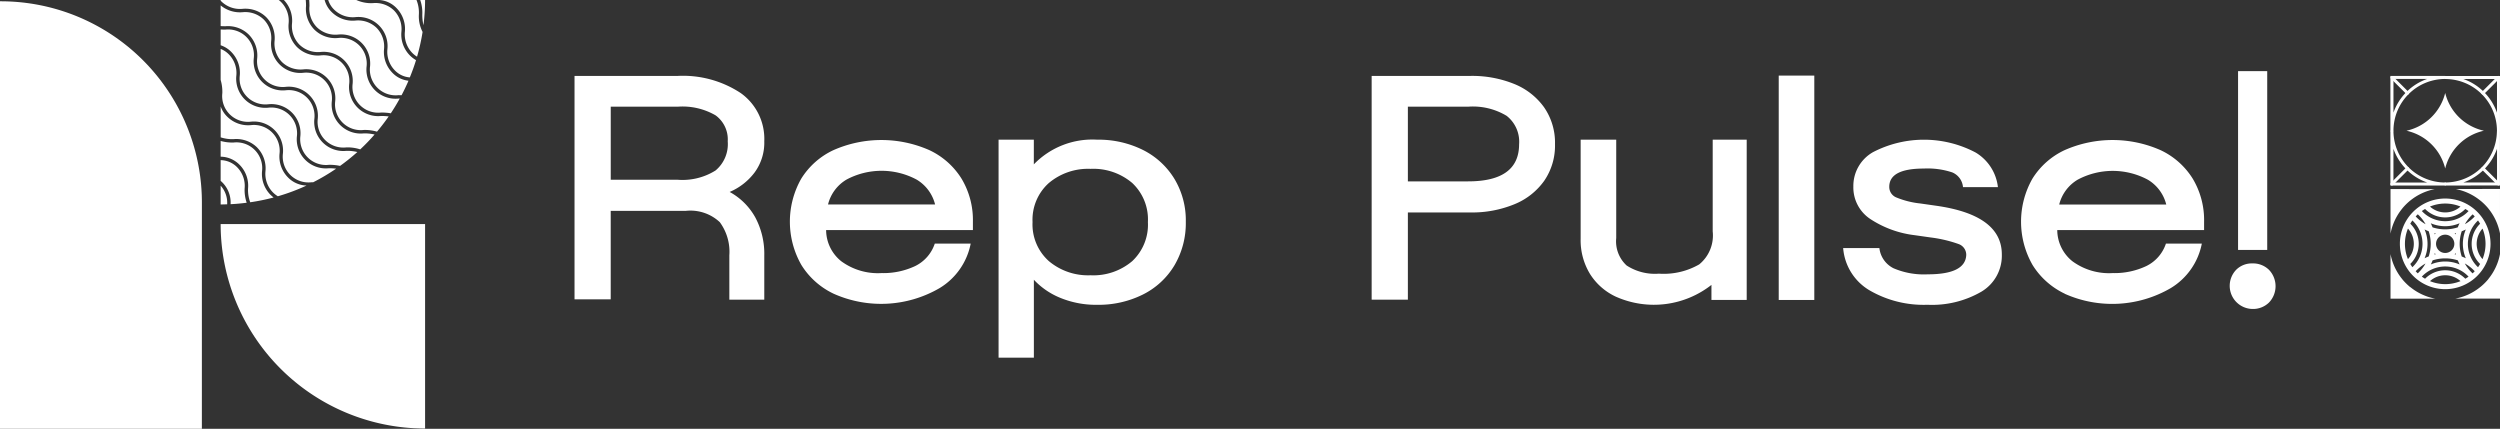 <svg xmlns="http://www.w3.org/2000/svg" xmlns:xlink="http://www.w3.org/1999/xlink" width="252.221" height="43.258" viewBox="0 0 252.221 43.258">
  <rect x="0" y="0" width="252.221" height="43.258" fill="#333333" stroke="none"/>
  <defs>
    <clipPath id="clip-path">
      <rect id="Rectangle_64" data-name="Rectangle 64" width="252.221" height="43.258" transform="translate(0 0)" fill="none"/>
    </clipPath>
  </defs>
  <g id="Group_51" data-name="Group 51" clip-path="url(#clip-path)">
    <path id="Path_102" data-name="Path 102" d="M492.469,40.36a4.572,4.572,0,1,0,4.573,4.572,4.577,4.577,0,0,0-4.573-4.572m0,7.238a2.851,2.851,0,0,0-2.03.853c-.113-.065-.221-.135-.327-.21a3.224,3.224,0,0,1,4.714,0c-.105.075-.214.145-.327.21a2.852,2.852,0,0,0-2.031-.853m0-5.332a2.854,2.854,0,0,0,2.031-.853c.112.065.221.135.327.21a3.225,3.225,0,0,1-4.714,0q.158-.113.327-.211a2.852,2.852,0,0,0,2.03.853m0,3.588a.923.923,0,1,1,.923-.923.924.924,0,0,1-.923.923m-1.057-1.875c-.009-.044-.018-.089-.029-.132.044.011.088.019.133.029-.037.033-.071.067-.1.1m0,1.905a1.287,1.287,0,0,0,.1.1l-.134.029c.011-.044.019-.088.029-.133m2.112,0c.009.045.018.089.029.134-.045-.011-.089-.019-.134-.029a1.467,1.467,0,0,0,.1-.105m0-1.9a1.454,1.454,0,0,0-.1-.1l.133-.029c-.011.044-.02.088-.029.133m.217-.713a4.093,4.093,0,0,1-2.546,0,4.485,4.485,0,0,0-.18-.412,3.694,3.694,0,0,0,2.906,0c-.068.133-.125.272-.18.412m-2.938.392a4.009,4.009,0,0,1,0,2.546,4.451,4.451,0,0,0-.412.18,3.693,3.693,0,0,0,0-2.905c.133.068.272.125.412.18M491.2,46.6a4.1,4.1,0,0,1,2.546,0c.055.14.112.279.18.412a3.689,3.689,0,0,0-2.906,0c.069-.133.125-.272.18-.412m2.938-.392a4.008,4.008,0,0,1,0-2.546,4.485,4.485,0,0,0,.412-.18,3.7,3.7,0,0,0,0,2.906c-.133-.068-.272-.125-.412-.18m.314-3.252a4.069,4.069,0,0,1,.786-1q.109.1.21.21a4.07,4.07,0,0,1-1,.786m-4.743-1a4.07,4.07,0,0,1,.786,1,4.061,4.061,0,0,1-1-.786q.1-.109.21-.21m-.544.617a3.225,3.225,0,0,1,0,4.714c-.075-.105-.145-.214-.21-.327a2.844,2.844,0,0,0,0-4.061q.1-.168.21-.327m1.329,4.335a4.075,4.075,0,0,1-.786,1c-.073-.067-.142-.138-.21-.21a4.086,4.086,0,0,1,1-.786m4.743,1a4.071,4.071,0,0,1-.786-1,4.082,4.082,0,0,1,1,.786c-.068.072-.138.143-.21.21m.544-.617a3.226,3.226,0,0,1,0-4.714q.112.158.21.327a2.844,2.844,0,0,0,0,4.061c-.066.113-.135.221-.21.327m-.137-2.358a2.341,2.341,0,0,1,.59-1.54,4.038,4.038,0,0,1,0,3.08,2.341,2.341,0,0,1-.59-1.54m-1.632-3.762a2.3,2.3,0,0,1-3.079,0,4.042,4.042,0,0,1,3.079,0m-5.3,2.222a2.3,2.3,0,0,1,0,3.08,4.038,4.038,0,0,1,0-3.08m2.222,5.3a2.3,2.3,0,0,1,3.08,0,4.045,4.045,0,0,1-3.08,0" transform="translate(-245.777 -20.331)" fill="#fff"/>
    <path id="Path_103" data-name="Path 103" d="M495.865,47.5s0,.013-.009.018,0,0-.009.009a.42.42,0,0,0-.041.045s0,.009-.013.018a5.838,5.838,0,0,1-.672.666v0s-.009,0-.013.009a.565.565,0,0,1-.05.041s0,.009-.009.013-.009,0-.009,0a5.623,5.623,0,0,1-2.512,1.166h4.5v-4.5a5.664,5.664,0,0,1-1.162,2.508m-3.313-9.059a5.66,5.66,0,0,1,2.481,1.157s.013,0,.018.009,0,.009.009.013a.671.671,0,0,0,.059.045s0,0,0,0v0a5.838,5.838,0,0,1,.672.666c.008.009.008.013.013.018a.472.472,0,0,0,.041.045s0,0,.009.009,0,.013.009.018a5.664,5.664,0,0,1,1.162,2.508v-4.5Zm-4.584,9.892-.022-.009s0-.009-.008-.013-.028-.023-.046-.036l-.013-.013a0,0,0,0,1,0,0,5.78,5.78,0,0,1-.666-.666h0a.062.062,0,0,0-.013-.018c-.014-.018-.027-.032-.036-.045s-.009,0-.013-.009,0-.013-.009-.018a5.659,5.659,0,0,1-1.161-2.508v4.5h4.5a5.63,5.63,0,0,1-2.5-1.162m-2-9.892v4.5a5.659,5.659,0,0,1,1.161-2.508s0-.013.009-.018.009,0,.013-.009a.286.286,0,0,1,.036-.041c0-.009.009-.013.013-.022h0a5.78,5.78,0,0,1,.666-.666,0,0,0,0,1,0,0,.044.044,0,0,1,.023-.018.179.179,0,0,1,.036-.032s0-.009.008-.013l.022-.009a5.619,5.619,0,0,1,2.476-1.157Z" transform="translate(-244.806 -19.362)" fill="#fff"/>
    <path id="Path_104" data-name="Path 104" d="M486.122,21.1h0a.154.154,0,0,1-.153-.154V15.434h5.509a.154.154,0,0,1,0,.307,5.222,5.222,0,0,0-5.2,5.2.154.154,0,0,1-.153.153m.153-5.356v3.4a5.552,5.552,0,0,1,3.4-3.4Z" transform="translate(-244.805 -7.775)" fill="#fff"/>
    <path id="Path_105" data-name="Path 105" d="M502.364,21.1a.154.154,0,0,1-.154-.153,5.221,5.221,0,0,0-5.189-5.2.154.154,0,0,1,0-.307h5.495v5.51a.153.153,0,0,1-.153.154Zm-3.55-5.357a5.557,5.557,0,0,1,3.4,3.4v-3.4Z" transform="translate(-250.297 -7.775)" fill="#fff"/>
    <path id="Path_106" data-name="Path 106" d="M491.482,32.042h-5.514V26.605a.154.154,0,0,1,.309,0,5.221,5.221,0,0,0,5.206,5.132.154.154,0,0,1,0,.307m-5.207-.307h3.4a5.552,5.552,0,0,1-3.4-3.4Z" transform="translate(-244.805 -13.325)" fill="#fff"/>
    <path id="Path_107" data-name="Path 107" d="M497.013,32.042a.154.154,0,0,1,0-.307A5.22,5.22,0,0,0,502.2,26.6a.154.154,0,0,1,.309,0v5.437Zm1.8-.307h3.4v-3.4a5.554,5.554,0,0,1-3.4,3.4" transform="translate(-250.292 -13.325)" fill="#fff"/>
    <path id="Path_108" data-name="Path 108" d="M487.7,17.316a.153.153,0,0,1-.109-.045L486.013,15.7a.154.154,0,0,1,.217-.217l1.576,1.576a.154.154,0,0,1-.109.262" transform="translate(-244.805 -7.774)" fill="#fff"/>
    <path id="Path_109" data-name="Path 109" d="M506.186,35.8a.153.153,0,0,1-.109-.045L504.5,34.184a.154.154,0,0,1,.217-.217l1.576,1.576a.154.154,0,0,1-.109.262" transform="translate(-254.119 -17.088)" fill="#fff"/>
    <path id="Path_110" data-name="Path 110" d="M504.613,17.315a.154.154,0,0,1-.109-.262l1.575-1.575a.153.153,0,0,1,.217.217l-1.574,1.575a.153.153,0,0,1-.108.045" transform="translate(-254.12 -7.774)" fill="#fff"/>
    <path id="Path_111" data-name="Path 111" d="M486.122,35.806a.154.154,0,0,1-.109-.262l1.575-1.575a.154.154,0,0,1,.217.217l-1.575,1.574a.153.153,0,0,1-.109.045" transform="translate(-244.805 -17.089)" fill="#fff"/>
    <path id="Path_112" data-name="Path 112" d="M497.051,22.707a5.158,5.158,0,0,0-3.909,3.81,5.163,5.163,0,0,0-3.91-3.81,5.165,5.165,0,0,0,3.91-3.812,5.16,5.16,0,0,0,3.909,3.812" transform="translate(-246.45 -9.518)" fill="#fff"/>
    <path id="Path_113" data-name="Path 113" d="M131.447,30.18a4.338,4.338,0,0,0-3.428-1.132h-7.568v8.925H116.8V15.433h10.413a10.573,10.573,0,0,1,6.354,1.73,5.671,5.671,0,0,1,2.377,4.867,5.079,5.079,0,0,1-.971,3.137,6.179,6.179,0,0,1-2.522,1.973,6.532,6.532,0,0,1,2.587,2.571,7.778,7.778,0,0,1,.906,3.832v4.463h-3.525V33.542a5.048,5.048,0,0,0-.97-3.363m-4.236-4.269a6.288,6.288,0,0,0,3.816-.938,3.464,3.464,0,0,0,1.228-2.942,3,3,0,0,0-1.228-2.62,6.657,6.657,0,0,0-3.816-.873h-6.759v7.373Z" transform="translate(-58.837 -7.774)" fill="#fff"/>
    <path id="Path_114" data-name="Path 114" d="M165,43.973a7.716,7.716,0,0,1-3.25-2.894,8.792,8.792,0,0,1-.016-8.716,7.621,7.621,0,0,1,3.25-2.878,11.985,11.985,0,0,1,9.669,0,7.628,7.628,0,0,1,3.25,2.878,8.118,8.118,0,0,1,1.148,4.35v.841H164.242a4.055,4.055,0,0,0,1.52,3.137,6.248,6.248,0,0,0,4.075,1.2,7.506,7.506,0,0,0,3.395-.712,3.871,3.871,0,0,0,1.973-2.263h3.622a6.743,6.743,0,0,1-3.153,4.5A11.736,11.736,0,0,1,165,43.973m10.235-9.006a4.053,4.053,0,0,0-1.859-2.506,7.494,7.494,0,0,0-7.082,0,4.047,4.047,0,0,0-1.859,2.506Z" transform="translate(-80.896 -14.34)" fill="#fff"/>
    <path id="Path_115" data-name="Path 115" d="M203.01,28.4h3.557v2.49a8.212,8.212,0,0,1,6.4-2.49,10.028,10.028,0,0,1,4.576,1.019,7.808,7.808,0,0,1,3.185,2.894A8.108,8.108,0,0,1,221.9,36.68a8.367,8.367,0,0,1-1.148,4.4,7.708,7.708,0,0,1-3.185,2.943,10,10,0,0,1-4.592,1.035,9.465,9.465,0,0,1-3.735-.7,7.551,7.551,0,0,1-2.668-1.827v7.858H203.01Zm5.061,12.24a6.147,6.147,0,0,0,4.22,1.439,6.053,6.053,0,0,0,4.2-1.423,5.033,5.033,0,0,0,1.585-3.945,5.034,5.034,0,0,0-1.585-3.946,6.056,6.056,0,0,0-4.2-1.423,6.147,6.147,0,0,0-4.22,1.439,4.967,4.967,0,0,0-1.633,3.929,4.966,4.966,0,0,0,1.633,3.929" transform="translate(-102.266 -14.307)" fill="#fff"/>
    <path id="Path_116" data-name="Path 116" d="M278.859,15.433h9.96a11.313,11.313,0,0,1,4.414.808,6.86,6.86,0,0,1,3.024,2.361,6.267,6.267,0,0,1,1.1,3.719,6.274,6.274,0,0,1-1.083,3.686,6.846,6.846,0,0,1-3.024,2.377,11.234,11.234,0,0,1-4.431.825h-6.306v8.8h-3.654Zm9.734,10.639q5.141,0,5.142-3.751a3.31,3.31,0,0,0-1.261-2.862,6.6,6.6,0,0,0-3.881-.922h-6.08v7.535Z" transform="translate(-140.475 -7.774)" fill="#fff"/>
    <path id="Path_117" data-name="Path 117" d="M324.953,44.263a6.127,6.127,0,0,1-2.652-2.3,6.524,6.524,0,0,1-.954-3.573V28.4h3.589v9.928a3.307,3.307,0,0,0,1.051,2.765,5.238,5.238,0,0,0,3.249.824,7.2,7.2,0,0,0,4.075-.937,3.763,3.763,0,0,0,1.359-3.331V28.4H338.1V44.57h-3.557V43.05a9.412,9.412,0,0,1-9.588,1.213" transform="translate(-161.878 -14.307)" fill="#fff"/>
    <rect id="Rectangle_63" data-name="Rectangle 63" width="3.589" height="22.637" transform="translate(179.453 7.626)" fill="#fff"/>
    <path id="Path_118" data-name="Path 118" d="M377.35,43.584a5.443,5.443,0,0,1-2.636-4.253h3.654a2.61,2.61,0,0,0,1.423,2.038,7.759,7.759,0,0,0,3.46.614q3.784,0,3.881-1.94a1.151,1.151,0,0,0-.776-1.116,13.116,13.116,0,0,0-2.814-.663l-1.585-.226a10.384,10.384,0,0,1-4.5-1.633,3.817,3.817,0,0,1-1.714-3.282,3.914,3.914,0,0,1,1.973-3.46,11.153,11.153,0,0,1,10.364.032,4.677,4.677,0,0,1,2.248,3.493h-3.524a1.768,1.768,0,0,0-1.084-1.488,7.85,7.85,0,0,0-2.862-.388q-3.493,0-3.492,1.843a1.14,1.14,0,0,0,.7,1.067,8.708,8.708,0,0,0,2.442.614l1.585.227q6.629.939,6.629,4.915a4.217,4.217,0,0,1-2.053,3.751,9.924,9.924,0,0,1-5.449,1.326,10.848,10.848,0,0,1-5.869-1.471" transform="translate(-188.761 -14.307)" fill="#fff"/>
    <path id="Path_119" data-name="Path 119" d="M415.295,43.973a7.715,7.715,0,0,1-3.25-2.894,8.792,8.792,0,0,1-.016-8.716,7.621,7.621,0,0,1,3.251-2.878,11.985,11.985,0,0,1,9.669,0,7.628,7.628,0,0,1,3.25,2.878,8.118,8.118,0,0,1,1.148,4.35v.841H414.534a4.054,4.054,0,0,0,1.52,3.137,6.248,6.248,0,0,0,4.075,1.2,7.505,7.505,0,0,0,3.395-.712,3.871,3.871,0,0,0,1.973-2.263h3.622a6.743,6.743,0,0,1-3.153,4.5,11.736,11.736,0,0,1-10.671.566m10.235-9.006a4.052,4.052,0,0,0-1.859-2.506,7.495,7.495,0,0,0-7.082,0,4.047,4.047,0,0,0-1.859,2.506Z" transform="translate(-206.98 -14.34)" fill="#fff"/>
    <path id="Path_120" data-name="Path 120" d="M453.948,34.506a2.234,2.234,0,0,1,1.65-.647,2.288,2.288,0,0,1,1.665.647,2.383,2.383,0,0,1,0,3.3,2.29,2.29,0,0,1-1.665.647,2.333,2.333,0,0,1-1.65-3.945m.195-20.049h2.942V32.5h-2.942Z" transform="translate(-228.349 -7.283)" fill="#fff"/>
    <path id="Path_121" data-name="Path 121" d="M55.776,21.986a2.938,2.938,0,0,1-3.225-3.225,2.6,2.6,0,0,0-2.886-2.886,2.939,2.939,0,0,1-3.225-3.226,2.683,2.683,0,0,0-.744-2.143,2.368,2.368,0,0,0-.838-.56v3.128a4.281,4.281,0,0,1,.17,1.325,2.6,2.6,0,0,0,2.886,2.887,2.938,2.938,0,0,1,3.225,3.225A2.6,2.6,0,0,0,54.025,23.4l.167,0a20.584,20.584,0,0,0,2.318-1.373,6.511,6.511,0,0,0-.733-.043" transform="translate(-22.597 -5.011)" fill="#fff"/>
    <path id="Path_122" data-name="Path 122" d="M47.7,4.049a3,3,0,0,1,.846,2.381A2.6,2.6,0,0,0,51.43,9.316a2.937,2.937,0,0,1,3.225,3.225,2.6,2.6,0,0,0,2.886,2.885,4.106,4.106,0,0,1,1.4.2q.76-.711,1.446-1.5a4.43,4.43,0,0,0-1.09-.113,2.937,2.937,0,0,1-3.225-3.224A2.6,2.6,0,0,0,53.182,7.9a2.939,2.939,0,0,1-3.225-3.226,2.684,2.684,0,0,0-.744-2.143,2.684,2.684,0,0,0-2.142-.744A3.063,3.063,0,0,1,44.858,1.1V3.187c.152.01.305.013.461.016a3,3,0,0,1,2.38.845" transform="translate(-22.597 -0.555)" fill="#fff"/>
    <path id="Path_123" data-name="Path 123" d="M78.85.815a3,3,0,0,1,.845,2.38,2.681,2.681,0,0,0,.743,2.142,2.594,2.594,0,0,0,.483.385,20.484,20.484,0,0,0,.559-2.5,3.429,3.429,0,0,1-.373-1.775A3.408,3.408,0,0,0,80.865,0H77.114A2.656,2.656,0,0,1,78.85.815" transform="translate(-38.846 0)" fill="#fff"/>
    <path id="Path_124" data-name="Path 124" d="M45.941,8.275a3,3,0,0,1,.846,2.381,2.6,2.6,0,0,0,2.886,2.886A2.938,2.938,0,0,1,52.9,16.767a2.6,2.6,0,0,0,2.886,2.885,4.977,4.977,0,0,1,1.119.11,20.724,20.724,0,0,0,1.745-1.4,4.334,4.334,0,0,0-1.112-.119,2.938,2.938,0,0,1-3.225-3.225,2.6,2.6,0,0,0-2.886-2.886A2.939,2.939,0,0,1,48.2,8.9a2.6,2.6,0,0,0-2.886-2.887c-.15,0-.3-.006-.454-.015V7.591a2.679,2.679,0,0,1,1.083.684" transform="translate(-22.597 -3.024)" fill="#fff"/>
    <path id="Path_125" data-name="Path 125" d="M67.337.984a2.682,2.682,0,0,0,2.142.743A2.938,2.938,0,0,1,72.7,4.953a2.681,2.681,0,0,0,.743,2.142,2.323,2.323,0,0,0,1.518.714c.233-.569.444-1.149.626-1.742a2.928,2.928,0,0,1-.63-.485,3,3,0,0,1-.845-2.38,2.68,2.68,0,0,0-.743-2.142A2.682,2.682,0,0,0,71.231.316,3.583,3.583,0,0,1,69.564,0H66.727a2.325,2.325,0,0,0,.61.984" transform="translate(-33.614 0)" fill="#fff"/>
    <path id="Path_126" data-name="Path 126" d="M59.279,4.5a2.682,2.682,0,0,0,2.142.743,2.938,2.938,0,0,1,3.225,3.225,2.6,2.6,0,0,0,2.886,2.885,5.647,5.647,0,0,1,.968.077q.482-.722.9-1.486l-.12,0a2.937,2.937,0,0,1-3.225-3.224,2.6,2.6,0,0,0-2.886-2.886,3,3,0,0,1-2.38-.845A3,3,0,0,1,59.947.606c0-.2-.008-.406-.028-.606H57.711a3.011,3.011,0,0,1,.824,2.358A2.682,2.682,0,0,0,59.279,4.5" transform="translate(-29.072 0)" fill="#fff"/>
    <path id="Path_127" data-name="Path 127" d="M49.88,34.082a3,3,0,0,1-.845-2.38,2.6,2.6,0,0,0-2.886-2.886,4.386,4.386,0,0,1-1.291-.159v1.587a2.712,2.712,0,0,1,1.92.829,3,3,0,0,1,.845,2.38,3.527,3.527,0,0,0,.218,1.39A20.6,20.6,0,0,0,50.2,34.36a3.226,3.226,0,0,1-.316-.278" transform="translate(-22.597 -14.436)" fill="#fff"/>
    <path id="Path_128" data-name="Path 128" d="M85.644,1.436a4.37,4.37,0,0,0,.117,1.105A20.754,20.754,0,0,0,85.923,0h-.49a4.006,4.006,0,0,1,.211,1.436" transform="translate(-43.037 0)" fill="#fff"/>
    <path id="Path_129" data-name="Path 129" d="M70.411,4.96a2.682,2.682,0,0,0-.743-2.142,2.682,2.682,0,0,0-2.142-.743,3,3,0,0,1-2.38-.845A2.637,2.637,0,0,1,64.419,0H62.862c.017.2.022.4.026.6a2.682,2.682,0,0,0,.744,2.143,2.682,2.682,0,0,0,2.142.744A2.938,2.938,0,0,1,69,6.711,2.6,2.6,0,0,0,71.885,9.6l.295.007c.251-.477.486-.964.7-1.463a2.631,2.631,0,0,1-1.624-.8,3,3,0,0,1-.845-2.38" transform="translate(-31.667 0)" fill="#fff"/>
    <path id="Path_130" data-name="Path 130" d="M45.86,37c.548-.026,1.088-.079,1.624-.147a4.026,4.026,0,0,1-.208-1.428,2.68,2.68,0,0,0-.743-2.142,2.378,2.378,0,0,0-1.675-.727v2.089c.054.047.108.1.162.151A2.863,2.863,0,0,1,45.86,37" transform="translate(-22.597 -16.399)" fill="#fff"/>
    <path id="Path_131" data-name="Path 131" d="M44.858,37.739v1.9c.22,0,.438-.009.657-.016a2.562,2.562,0,0,0-.657-1.88" transform="translate(-22.597 -19.011)" fill="#fff"/>
    <path id="Path_132" data-name="Path 132" d="M48.536,25.781a3,3,0,0,1,.845,2.38,2.681,2.681,0,0,0,.743,2.142,2.581,2.581,0,0,0,.506.4,20.521,20.521,0,0,0,2.9-1.085,2.7,2.7,0,0,1-1.888-.827,3,3,0,0,1-.845-2.379,2.6,2.6,0,0,0-2.886-2.886,3,3,0,0,1-2.38-.845,2.69,2.69,0,0,1-.669-1.038v3.114a3.746,3.746,0,0,0,1.3.181,3,3,0,0,1,2.38.845" transform="translate(-22.597 -10.901)" fill="#fff"/>
    <path id="Path_133" data-name="Path 133" d="M44.934.146A2.682,2.682,0,0,0,47.077.89a3,3,0,0,1,2.38.845A3,3,0,0,1,50.3,4.115a2.682,2.682,0,0,0,.744,2.143A2.684,2.684,0,0,0,53.189,7a2.937,2.937,0,0,1,3.225,3.225A2.6,2.6,0,0,0,59.3,13.112a4.262,4.262,0,0,1,1.331.172q.624-.741,1.178-1.538a6.38,6.38,0,0,0-.758-.046,2.938,2.938,0,0,1-3.225-3.225A2.6,2.6,0,0,0,54.94,5.59a3,3,0,0,1-2.38-.845,3,3,0,0,1-.845-2.381A2.685,2.685,0,0,0,50.97.221,2.763,2.763,0,0,0,50.721,0H44.858V.065c.025.027.049.054.076.081" transform="translate(-22.597 0)" fill="#fff"/>
    <path id="Path_134" data-name="Path 134" d="M20.366,43.391H0V.264H.069a20.3,20.3,0,0,1,20.3,20.3Z" transform="translate(0 -0.133)" fill="#fff"/>
    <path id="Path_135" data-name="Path 135" d="M44.858,45.558H65.483V66.183A20.625,20.625,0,0,1,44.858,45.558" transform="translate(-22.597 -22.95)" fill="#fff"/>
  </g>
</svg>
